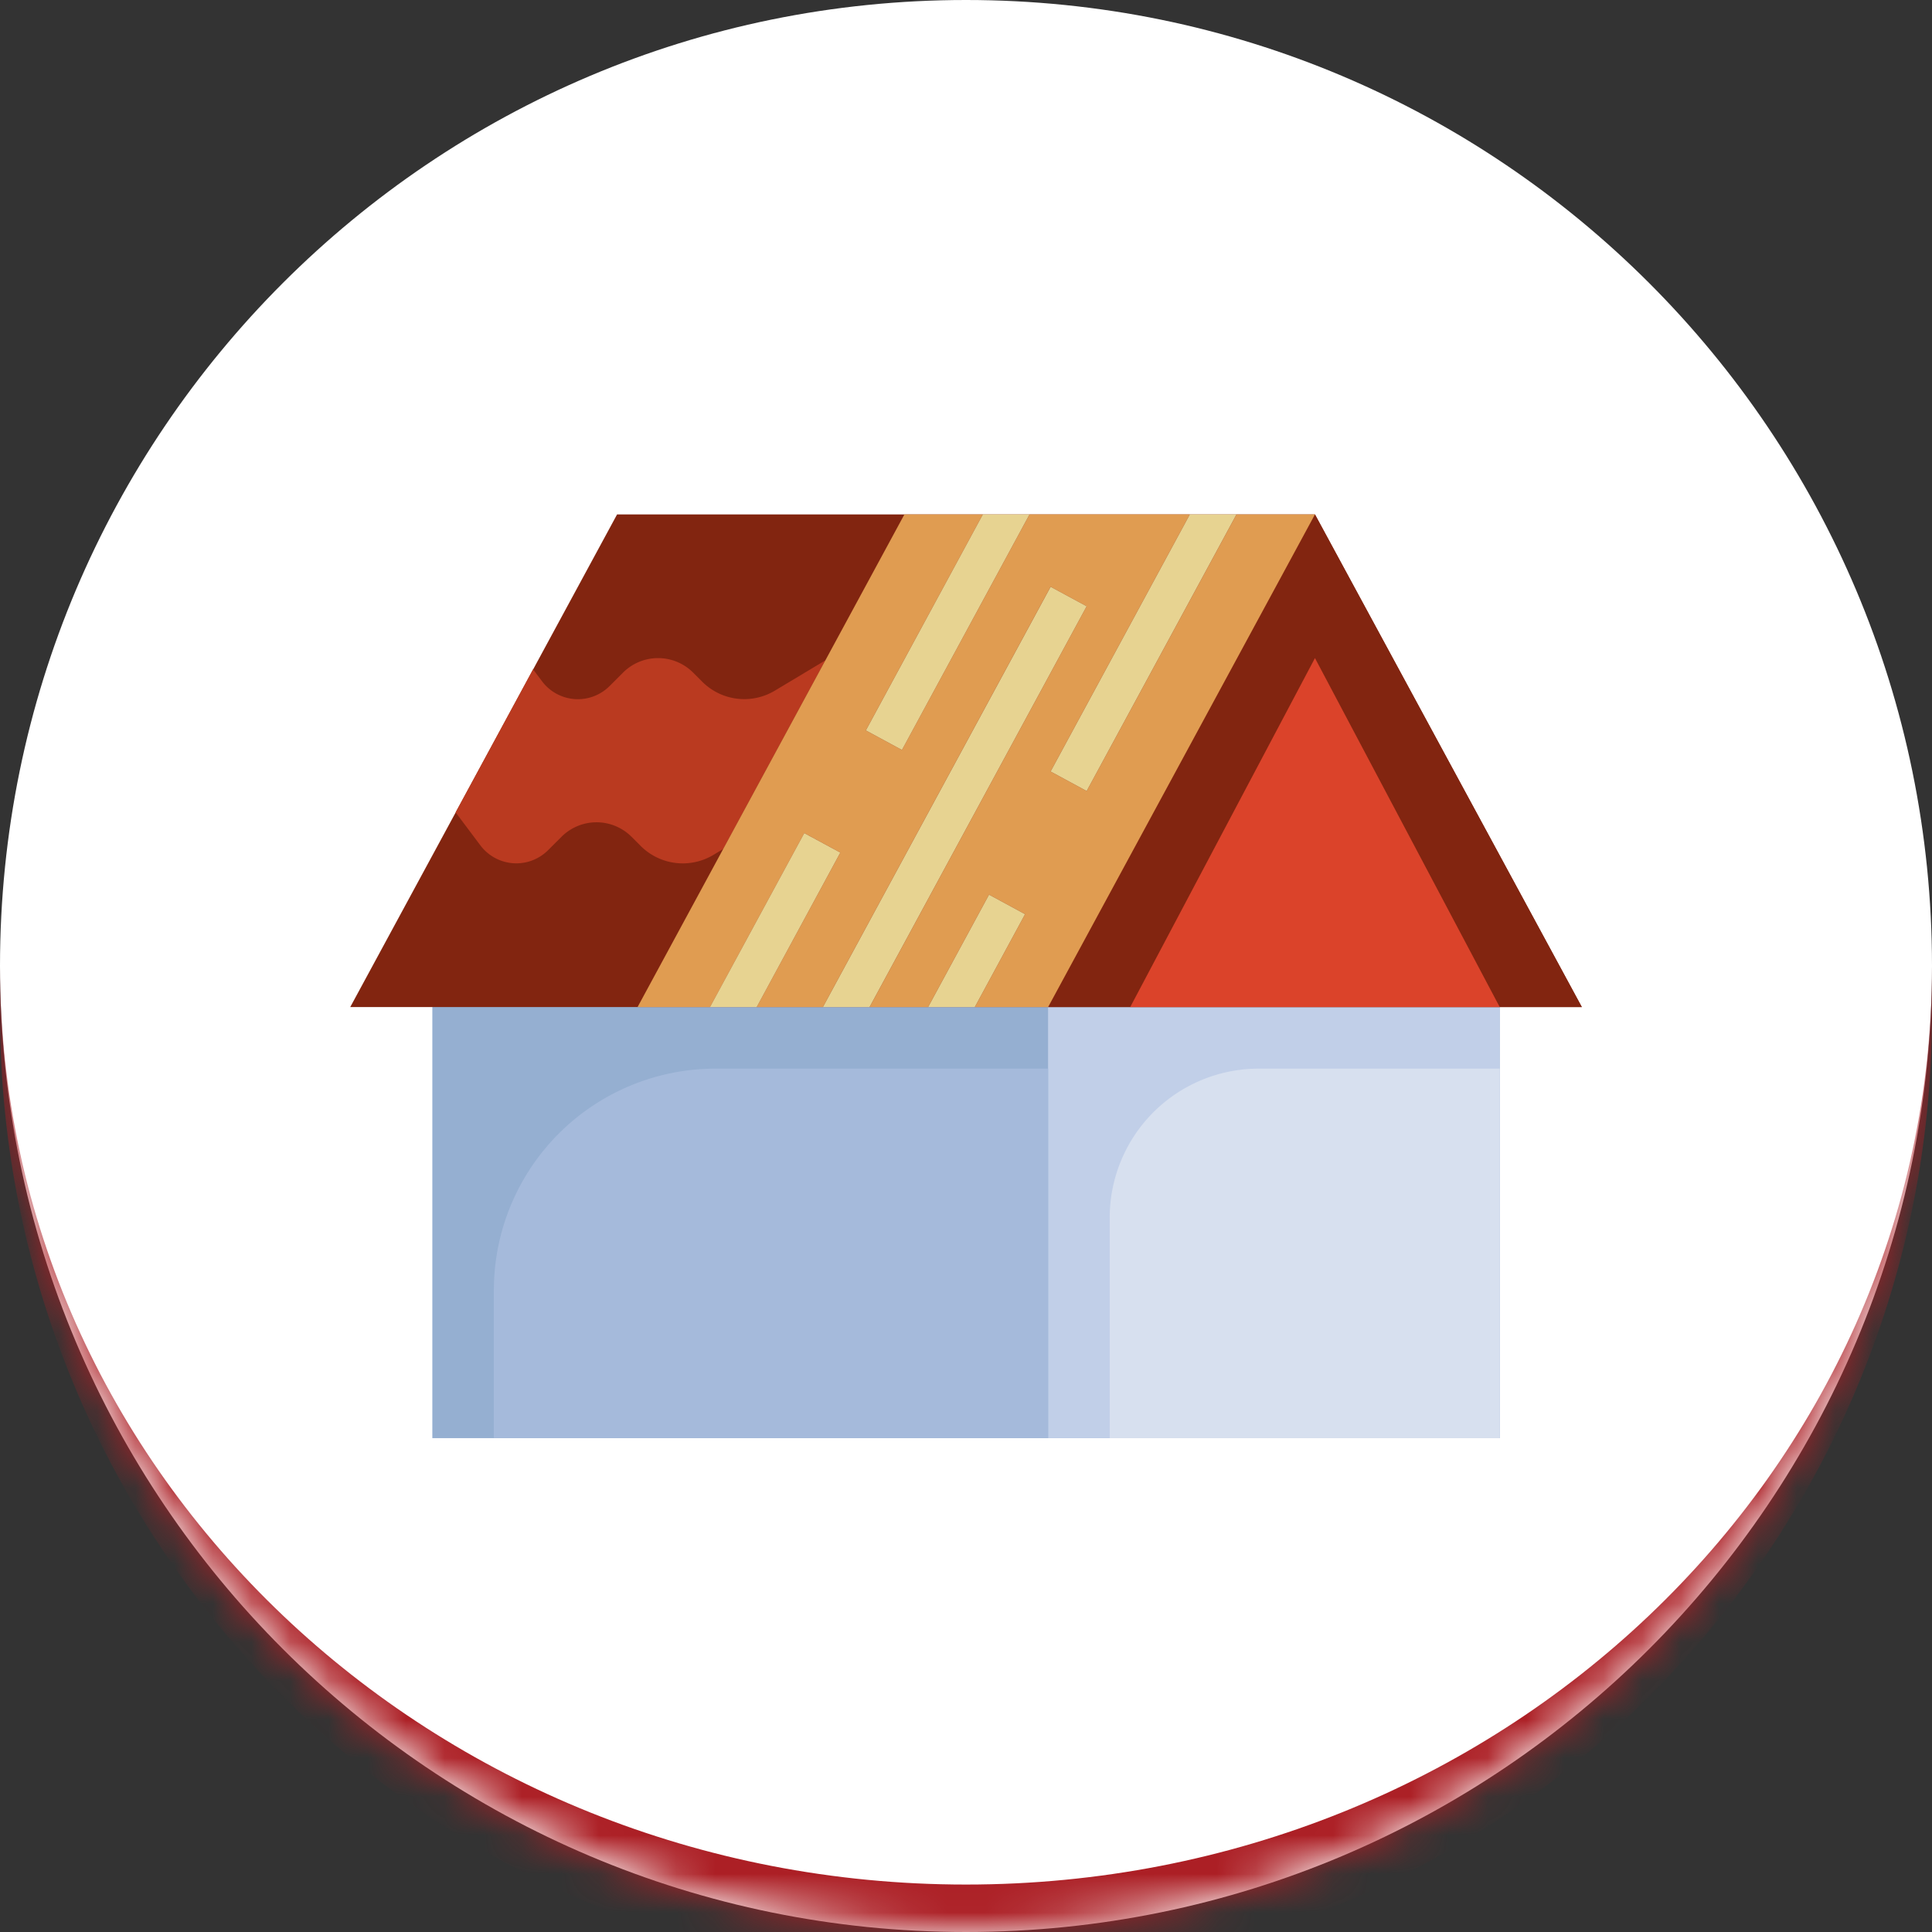 <svg xmlns="http://www.w3.org/2000/svg" width="50" height="50" fill="none"><rect width="100%" height="100%" fill="#333333" stroke="none"/><mask id="a" fill="#fff"><path d="M0 25C0 11.193 11.193 0 25 0s25 11.193 25 25-11.193 25-25 25S0 38.807 0 25Z"/></mask><path fill="#fff" d="M0 25C0 11.193 11.193 0 25 0s25 11.193 25 25-11.193 25-25 25S0 38.807 0 25Z"/><path fill="#AC1F25" d="M0 0h50H0Zm50 26.228c0 13.807-11.193 25-25 25s-25-11.193-25-25V25c0 13.129 11.193 23.772 25 23.772S50 38.129 50 25v1.228ZM0 50V0v50ZM50 0v50V0Z" mask="url(#a)"/><path fill="#95AFD1" d="M11.188 24.469h27.624v12.75H11.189v-12.75Z"/><path fill="#C1CFE8" d="M27.125 26.063h11.688v11.156H27.124V26.062Z"/><path fill="#822510" d="m40.938 26.063-6.907-12.75H15.97l-6.906 12.75h31.874Z"/><path fill="#822510" d="m27.125 26.063 6.906-12.75 6.907 12.75H27.124Z"/><path fill="#DB432A" d="m29.25 26.063 4.781-9.032 4.782 9.032H29.25Z"/><path fill="#BA3A20" d="m18.717 21.972-.258.155a1.541 1.541 0 0 1-1.877-.233l-.237-.237a1.281 1.281 0 0 0-1.814 0l-.347.346a1.163 1.163 0 0 1-1.751-.124l-.642-.855 2.005-3.702.23.307a1.16 1.16 0 0 0 1.752.124l.346-.346a1.283 1.283 0 0 1 1.814 0l.237.237a1.538 1.538 0 0 0 1.878.23l1.307-.784-2.643 4.882Z"/><path fill="#E09C51" d="m28.123 20.472-.934-.506 3.604-6.654h-4.148l-3.303 6.097-.934-.506 3.028-5.59h-2.03L16.5 26.063h1.875l2.44-4.503.933.505-2.165 3.997h1.714l5.892-10.877.934.505-5.618 10.373h1.514l1.577-2.91.933.506-1.301 2.404h1.897l6.906-12.75h-2.03l-3.878 7.159Z"/><path fill="#E7D391" d="m28.123 20.472 3.878-7.16h-1.208l-3.604 6.654.934.506ZM23.342 19.41l3.303-6.098h-1.209l-3.028 5.591.934.506ZM27.19 15.185l-5.893 10.877h1.208l5.618-10.372-.934-.505ZM25.596 23.153l-1.577 2.91h1.209l1.301-2.404-.933-.506ZM20.814 21.56l-2.44 4.502h1.21l2.164-3.997-.934-.505Z"/><path fill="#A5BADB" d="M12.781 33.394v3.825h14.344v-9.563h-8.606a5.738 5.738 0 0 0-5.738 5.738Z"/><path fill="#D7E0EF" d="M38.813 37.219v-9.563h-6.237a3.858 3.858 0 0 0-3.857 3.858v5.705h10.093Z"/></svg>